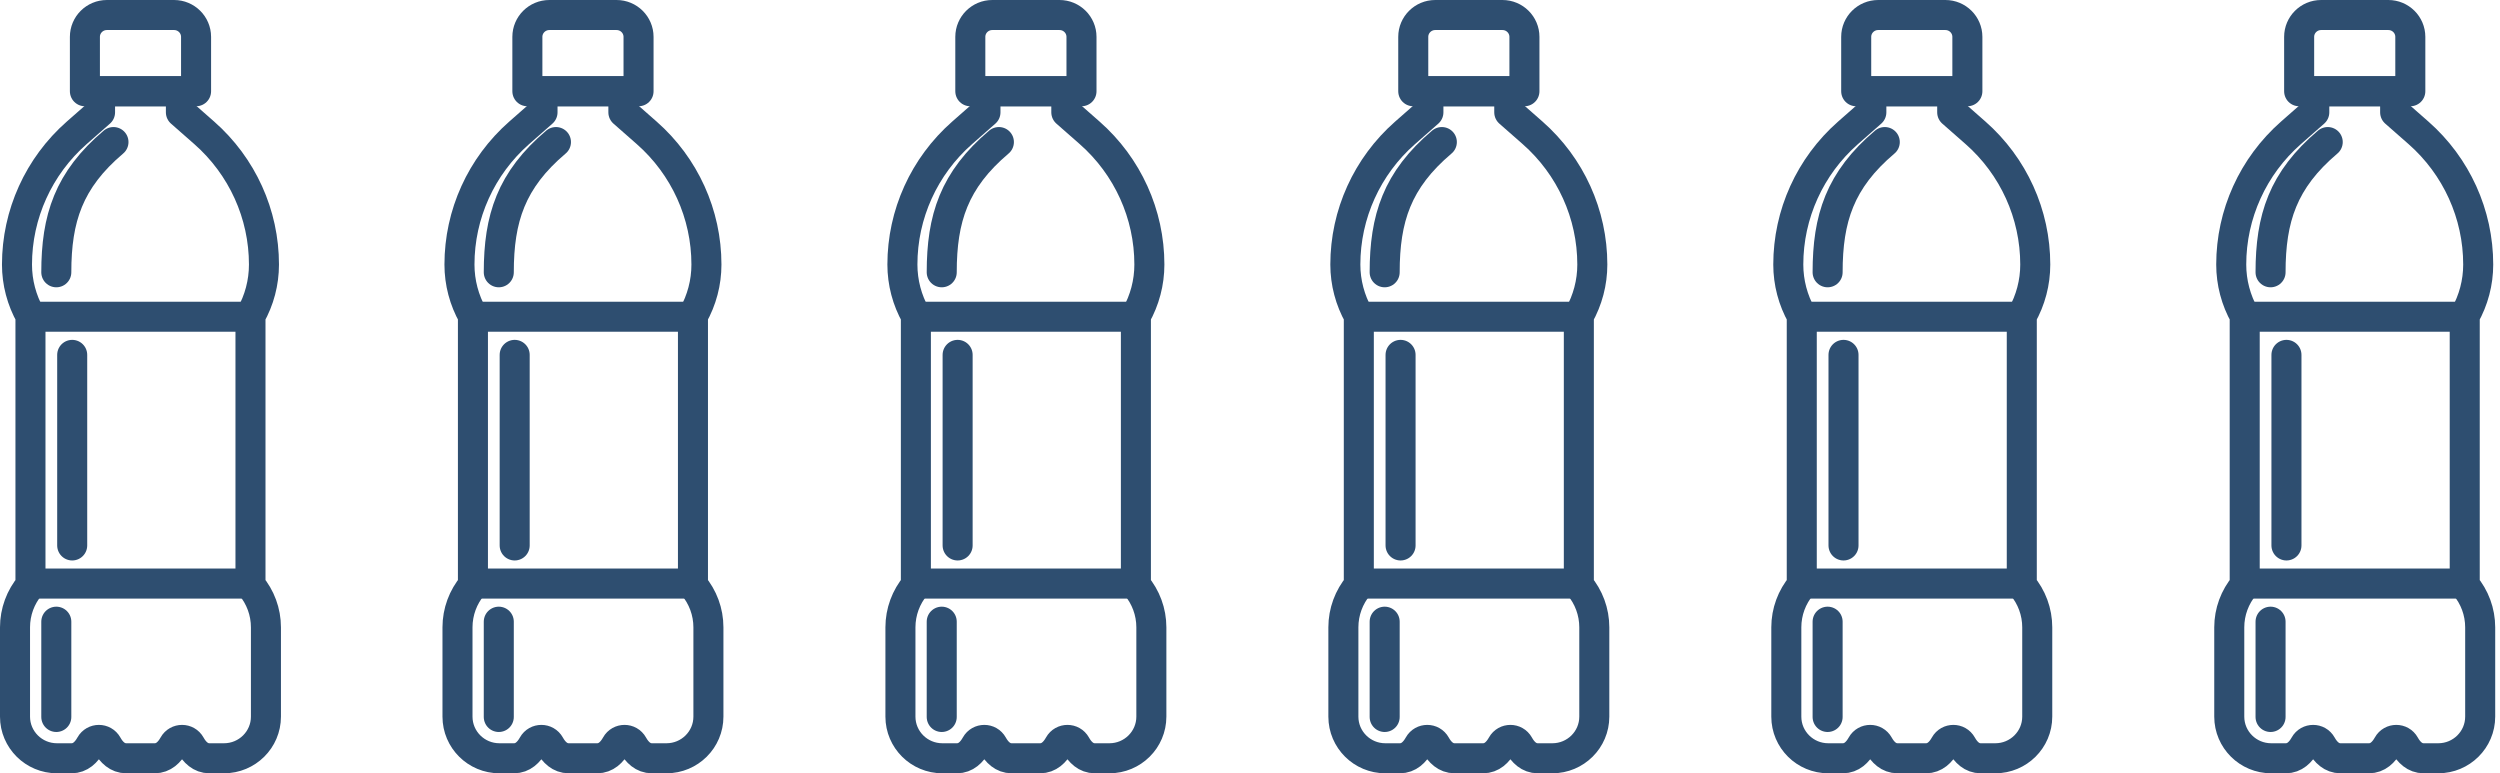 <svg width="333" height="103" viewBox="0 0 333 103" fill="none" xmlns="http://www.w3.org/2000/svg">
<path d="M14.239 2H23.186C24.803 2 26.116 3.304 26.116 4.911V12.154H11.309V4.911C11.309 3.304 12.622 2 14.239 2Z" stroke="#2E4E70" stroke-width="4" stroke-linecap="round" stroke-linejoin="round"/>
<path d="M33.364 77.954V42.057C33.951 41.017 34.401 39.911 34.703 38.764C35.004 37.62 35.16 36.434 35.16 35.238C35.16 28.529 32.263 22.142 27.204 17.695L24.096 14.964V12.156H13.326V14.964L10.218 17.695C5.159 22.142 2.263 28.529 2.263 35.238C2.263 36.434 2.418 37.62 2.72 38.764C3.022 39.91 3.471 41.017 4.058 42.057V77.954C2.735 79.519 2 81.5 2 83.56V95.455C2 98.519 4.502 101.002 7.587 101.002H9.528C10.698 101.002 11.505 100.204 12.056 99.214C12.544 98.336 13.803 98.336 14.291 99.214C14.842 100.205 15.649 101.002 16.819 101.002H20.604C21.774 101.002 22.581 100.204 23.132 99.214C23.62 98.336 24.879 98.336 25.367 99.214C25.918 100.205 26.725 101.002 27.895 101.002H29.836C32.921 101.002 35.423 98.52 35.423 95.455V83.56C35.423 81.5 34.687 79.519 33.365 77.954H33.364Z" stroke="#2E4E70" stroke-width="4" stroke-linecap="round" stroke-linejoin="round"/>
<path d="M7.5 82.809V95.501" stroke="#2E4E70" stroke-width="4" stroke-linecap="round" stroke-linejoin="round"/>
<path d="M9.617 47.27V72.654" stroke="#2E4E70" stroke-width="4" stroke-linecap="round" stroke-linejoin="round"/>
<path d="M15.115 18.922C9.134 23.978 7.5 29.093 7.5 36.268" stroke="#2E4E70" stroke-width="4" stroke-linecap="round" stroke-linejoin="round"/>
<path d="M4.117 42.191H33.309" stroke="#2E4E70" stroke-width="4" stroke-linecap="round" stroke-linejoin="round"/>
<path d="M4.117 77.731H33.309" stroke="#2E4E70" stroke-width="4" stroke-linecap="round" stroke-linejoin="round"/>
<path d="M191.177 2H200.123C201.741 2 203.054 3.304 203.054 4.911V12.154H188.246V4.911C188.246 3.304 189.559 2 191.177 2Z" stroke="#2E4E70" stroke-width="4" stroke-linecap="round" stroke-linejoin="round"/>
<path d="M210.302 77.954V42.057C210.889 41.017 211.338 39.911 211.64 38.764C211.942 37.62 212.097 36.434 212.097 35.238C212.097 28.529 209.201 22.142 204.142 17.695L201.034 14.964V12.156H190.263V14.964L187.156 17.695C182.097 22.142 179.2 28.529 179.2 35.238C179.2 36.434 179.356 37.62 179.657 38.764C179.959 39.91 180.409 41.017 180.995 42.057V77.954C179.673 79.519 178.938 81.5 178.938 83.56V95.455C178.938 98.519 181.439 101.002 184.524 101.002H186.465C187.635 101.002 188.442 100.204 188.993 99.214C189.481 98.336 190.741 98.336 191.229 99.214C191.78 100.205 192.587 101.002 193.757 101.002H197.541C198.711 101.002 199.518 100.204 200.069 99.214C200.557 98.336 201.817 98.336 202.305 99.214C202.856 100.205 203.663 101.002 204.833 101.002H206.774C209.859 101.002 212.361 98.52 212.361 95.455V83.56C212.361 81.5 211.625 79.519 210.303 77.954H210.302Z" stroke="#2E4E70" stroke-width="4" stroke-linecap="round" stroke-linejoin="round"/>
<path d="M184.438 82.809V95.501" stroke="#2E4E70" stroke-width="4" stroke-linecap="round" stroke-linejoin="round"/>
<path d="M186.555 47.27V72.654" stroke="#2E4E70" stroke-width="4" stroke-linecap="round" stroke-linejoin="round"/>
<path d="M192.053 18.922C186.072 23.978 184.438 29.093 184.438 36.268" stroke="#2E4E70" stroke-width="4" stroke-linecap="round" stroke-linejoin="round"/>
<path d="M181.055 42.191H210.247" stroke="#2E4E70" stroke-width="4" stroke-linecap="round" stroke-linejoin="round"/>
<path d="M181.055 77.731H210.247" stroke="#2E4E70" stroke-width="4" stroke-linecap="round" stroke-linejoin="round"/>
<path d="M73.177 2H82.123C83.741 2 85.054 3.304 85.054 4.911V12.154H70.246V4.911C70.246 3.304 71.559 2 73.177 2Z" stroke="#2E4E70" stroke-width="4" stroke-linecap="round" stroke-linejoin="round"/>
<path d="M92.302 77.954V42.057C92.889 41.017 93.338 39.911 93.64 38.764C93.942 37.62 94.097 36.434 94.097 35.238C94.097 28.529 91.201 22.142 86.141 17.695L83.034 14.964V12.156H72.263V14.964L69.156 17.695C64.097 22.142 61.2 28.529 61.2 35.238C61.2 36.434 61.355 37.62 61.657 38.764C61.959 39.91 62.409 41.017 62.995 42.057V77.954C61.673 79.519 60.938 81.5 60.938 83.56V95.455C60.938 98.519 63.439 101.002 66.525 101.002H68.465C69.635 101.002 70.442 100.204 70.993 99.214C71.481 98.336 72.741 98.336 73.229 99.214C73.78 100.205 74.587 101.002 75.757 101.002H79.541C80.711 101.002 81.518 100.204 82.069 99.214C82.557 98.336 83.817 98.336 84.305 99.214C84.856 100.205 85.663 101.002 86.833 101.002H88.774C91.859 101.002 94.361 98.52 94.361 95.455V83.56C94.361 81.5 93.625 79.519 92.303 77.954H92.302Z" stroke="#2E4E70" stroke-width="4" stroke-linecap="round" stroke-linejoin="round"/>
<path d="M66.438 82.809V95.501" stroke="#2E4E70" stroke-width="4" stroke-linecap="round" stroke-linejoin="round"/>
<path d="M68.555 47.27V72.654" stroke="#2E4E70" stroke-width="4" stroke-linecap="round" stroke-linejoin="round"/>
<path d="M74.053 18.922C68.072 23.978 66.438 29.093 66.438 36.268" stroke="#2E4E70" stroke-width="4" stroke-linecap="round" stroke-linejoin="round"/>
<path d="M63.055 42.191H92.247" stroke="#2E4E70" stroke-width="4" stroke-linecap="round" stroke-linejoin="round"/>
<path d="M63.055 77.731H92.247" stroke="#2E4E70" stroke-width="4" stroke-linecap="round" stroke-linejoin="round"/>
<path d="M250.177 2H259.123C260.741 2 262.054 3.304 262.054 4.911V12.154H247.246V4.911C247.246 3.304 248.559 2 250.177 2Z" stroke="#2E4E70" stroke-width="4" stroke-linecap="round" stroke-linejoin="round"/>
<path d="M269.302 77.954V42.057C269.889 41.017 270.338 39.911 270.64 38.764C270.942 37.62 271.097 36.434 271.097 35.238C271.097 28.529 268.201 22.142 263.142 17.695L260.034 14.964V12.156H249.263V14.964L246.156 17.695C241.097 22.142 238.2 28.529 238.2 35.238C238.2 36.434 238.356 37.62 238.657 38.764C238.959 39.91 239.409 41.017 239.995 42.057V77.954C238.673 79.519 237.938 81.5 237.938 83.56V95.455C237.938 98.519 240.439 101.002 243.524 101.002H245.465C246.635 101.002 247.442 100.204 247.993 99.214C248.481 98.336 249.741 98.336 250.229 99.214C250.78 100.205 251.587 101.002 252.757 101.002H256.541C257.711 101.002 258.518 100.204 259.069 99.214C259.557 98.336 260.817 98.336 261.305 99.214C261.856 100.205 262.663 101.002 263.833 101.002H265.774C268.859 101.002 271.361 98.52 271.361 95.455V83.56C271.361 81.5 270.625 79.519 269.303 77.954H269.302Z" stroke="#2E4E70" stroke-width="4" stroke-linecap="round" stroke-linejoin="round"/>
<path d="M243.438 82.809V95.501" stroke="#2E4E70" stroke-width="4" stroke-linecap="round" stroke-linejoin="round"/>
<path d="M245.555 47.27V72.654" stroke="#2E4E70" stroke-width="4" stroke-linecap="round" stroke-linejoin="round"/>
<path d="M251.053 18.922C245.072 23.978 243.438 29.093 243.438 36.268" stroke="#2E4E70" stroke-width="4" stroke-linecap="round" stroke-linejoin="round"/>
<path d="M240.055 42.191H269.247" stroke="#2E4E70" stroke-width="4" stroke-linecap="round" stroke-linejoin="round"/>
<path d="M240.055 77.731H269.247" stroke="#2E4E70" stroke-width="4" stroke-linecap="round" stroke-linejoin="round"/>
<path d="M132.177 2H141.123C142.741 2 144.054 3.304 144.054 4.911V12.154H129.246V4.911C129.246 3.304 130.559 2 132.177 2Z" stroke="#2E4E70" stroke-width="4" stroke-linecap="round" stroke-linejoin="round"/>
<path d="M151.302 77.954V42.057C151.889 41.017 152.338 39.911 152.64 38.764C152.942 37.62 153.097 36.434 153.097 35.238C153.097 28.529 150.201 22.142 145.142 17.695L142.034 14.964V12.156H131.263V14.964L128.156 17.695C123.097 22.142 120.2 28.529 120.2 35.238C120.2 36.434 120.356 37.62 120.657 38.764C120.959 39.91 121.409 41.017 121.995 42.057V77.954C120.673 79.519 119.938 81.5 119.938 83.56V95.455C119.938 98.519 122.439 101.002 125.524 101.002H127.465C128.635 101.002 129.442 100.204 129.993 99.214C130.481 98.336 131.741 98.336 132.229 99.214C132.78 100.205 133.587 101.002 134.757 101.002H138.541C139.711 101.002 140.518 100.204 141.069 99.214C141.557 98.336 142.817 98.336 143.305 99.214C143.856 100.205 144.663 101.002 145.833 101.002H147.774C150.859 101.002 153.361 98.52 153.361 95.455V83.56C153.361 81.5 152.625 79.519 151.303 77.954H151.302Z" stroke="#2E4E70" stroke-width="4" stroke-linecap="round" stroke-linejoin="round"/>
<path d="M125.438 82.809V95.501" stroke="#2E4E70" stroke-width="4" stroke-linecap="round" stroke-linejoin="round"/>
<path d="M127.555 47.27V72.654" stroke="#2E4E70" stroke-width="4" stroke-linecap="round" stroke-linejoin="round"/>
<path d="M133.053 18.922C127.072 23.978 125.438 29.093 125.438 36.268" stroke="#2E4E70" stroke-width="4" stroke-linecap="round" stroke-linejoin="round"/>
<path d="M122.055 42.191H151.247" stroke="#2E4E70" stroke-width="4" stroke-linecap="round" stroke-linejoin="round"/>
<path d="M122.055 77.731H151.247" stroke="#2E4E70" stroke-width="4" stroke-linecap="round" stroke-linejoin="round"/>
<path d="M309.177 2H318.123C319.741 2 321.054 3.304 321.054 4.911V12.154H306.246V4.911C306.246 3.304 307.559 2 309.177 2Z" stroke="#2E4E70" stroke-width="4" stroke-linecap="round" stroke-linejoin="round"/>
<path d="M328.302 77.954V42.057C328.889 41.017 329.338 39.911 329.64 38.764C329.942 37.62 330.097 36.434 330.097 35.238C330.097 28.529 327.201 22.142 322.142 17.695L319.034 14.964V12.156H308.263V14.964L305.156 17.695C300.097 22.142 297.2 28.529 297.2 35.238C297.2 36.434 297.356 37.62 297.657 38.764C297.959 39.91 298.409 41.017 298.995 42.057V77.954C297.673 79.519 296.938 81.5 296.938 83.56V95.455C296.938 98.519 299.439 101.002 302.524 101.002H304.465C305.635 101.002 306.442 100.204 306.993 99.214C307.481 98.336 308.741 98.336 309.229 99.214C309.78 100.205 310.587 101.002 311.757 101.002H315.541C316.711 101.002 317.518 100.204 318.069 99.214C318.557 98.336 319.817 98.336 320.305 99.214C320.856 100.205 321.663 101.002 322.833 101.002H324.774C327.859 101.002 330.361 98.52 330.361 95.455V83.56C330.361 81.5 329.625 79.519 328.303 77.954H328.302Z" stroke="#2E4E70" stroke-width="4" stroke-linecap="round" stroke-linejoin="round"/>
<path d="M302.438 82.809V95.501" stroke="#2E4E70" stroke-width="4" stroke-linecap="round" stroke-linejoin="round"/>
<path d="M304.555 47.27V72.654" stroke="#2E4E70" stroke-width="4" stroke-linecap="round" stroke-linejoin="round"/>
<path d="M310.053 18.922C304.072 23.978 302.438 29.093 302.438 36.268" stroke="#2E4E70" stroke-width="4" stroke-linecap="round" stroke-linejoin="round"/>
<path d="M299.055 42.191H328.247" stroke="#2E4E70" stroke-width="4" stroke-linecap="round" stroke-linejoin="round"/>
<path d="M299.055 77.731H328.247" stroke="#2E4E70" stroke-width="4" stroke-linecap="round" stroke-linejoin="round"/>
</svg>
